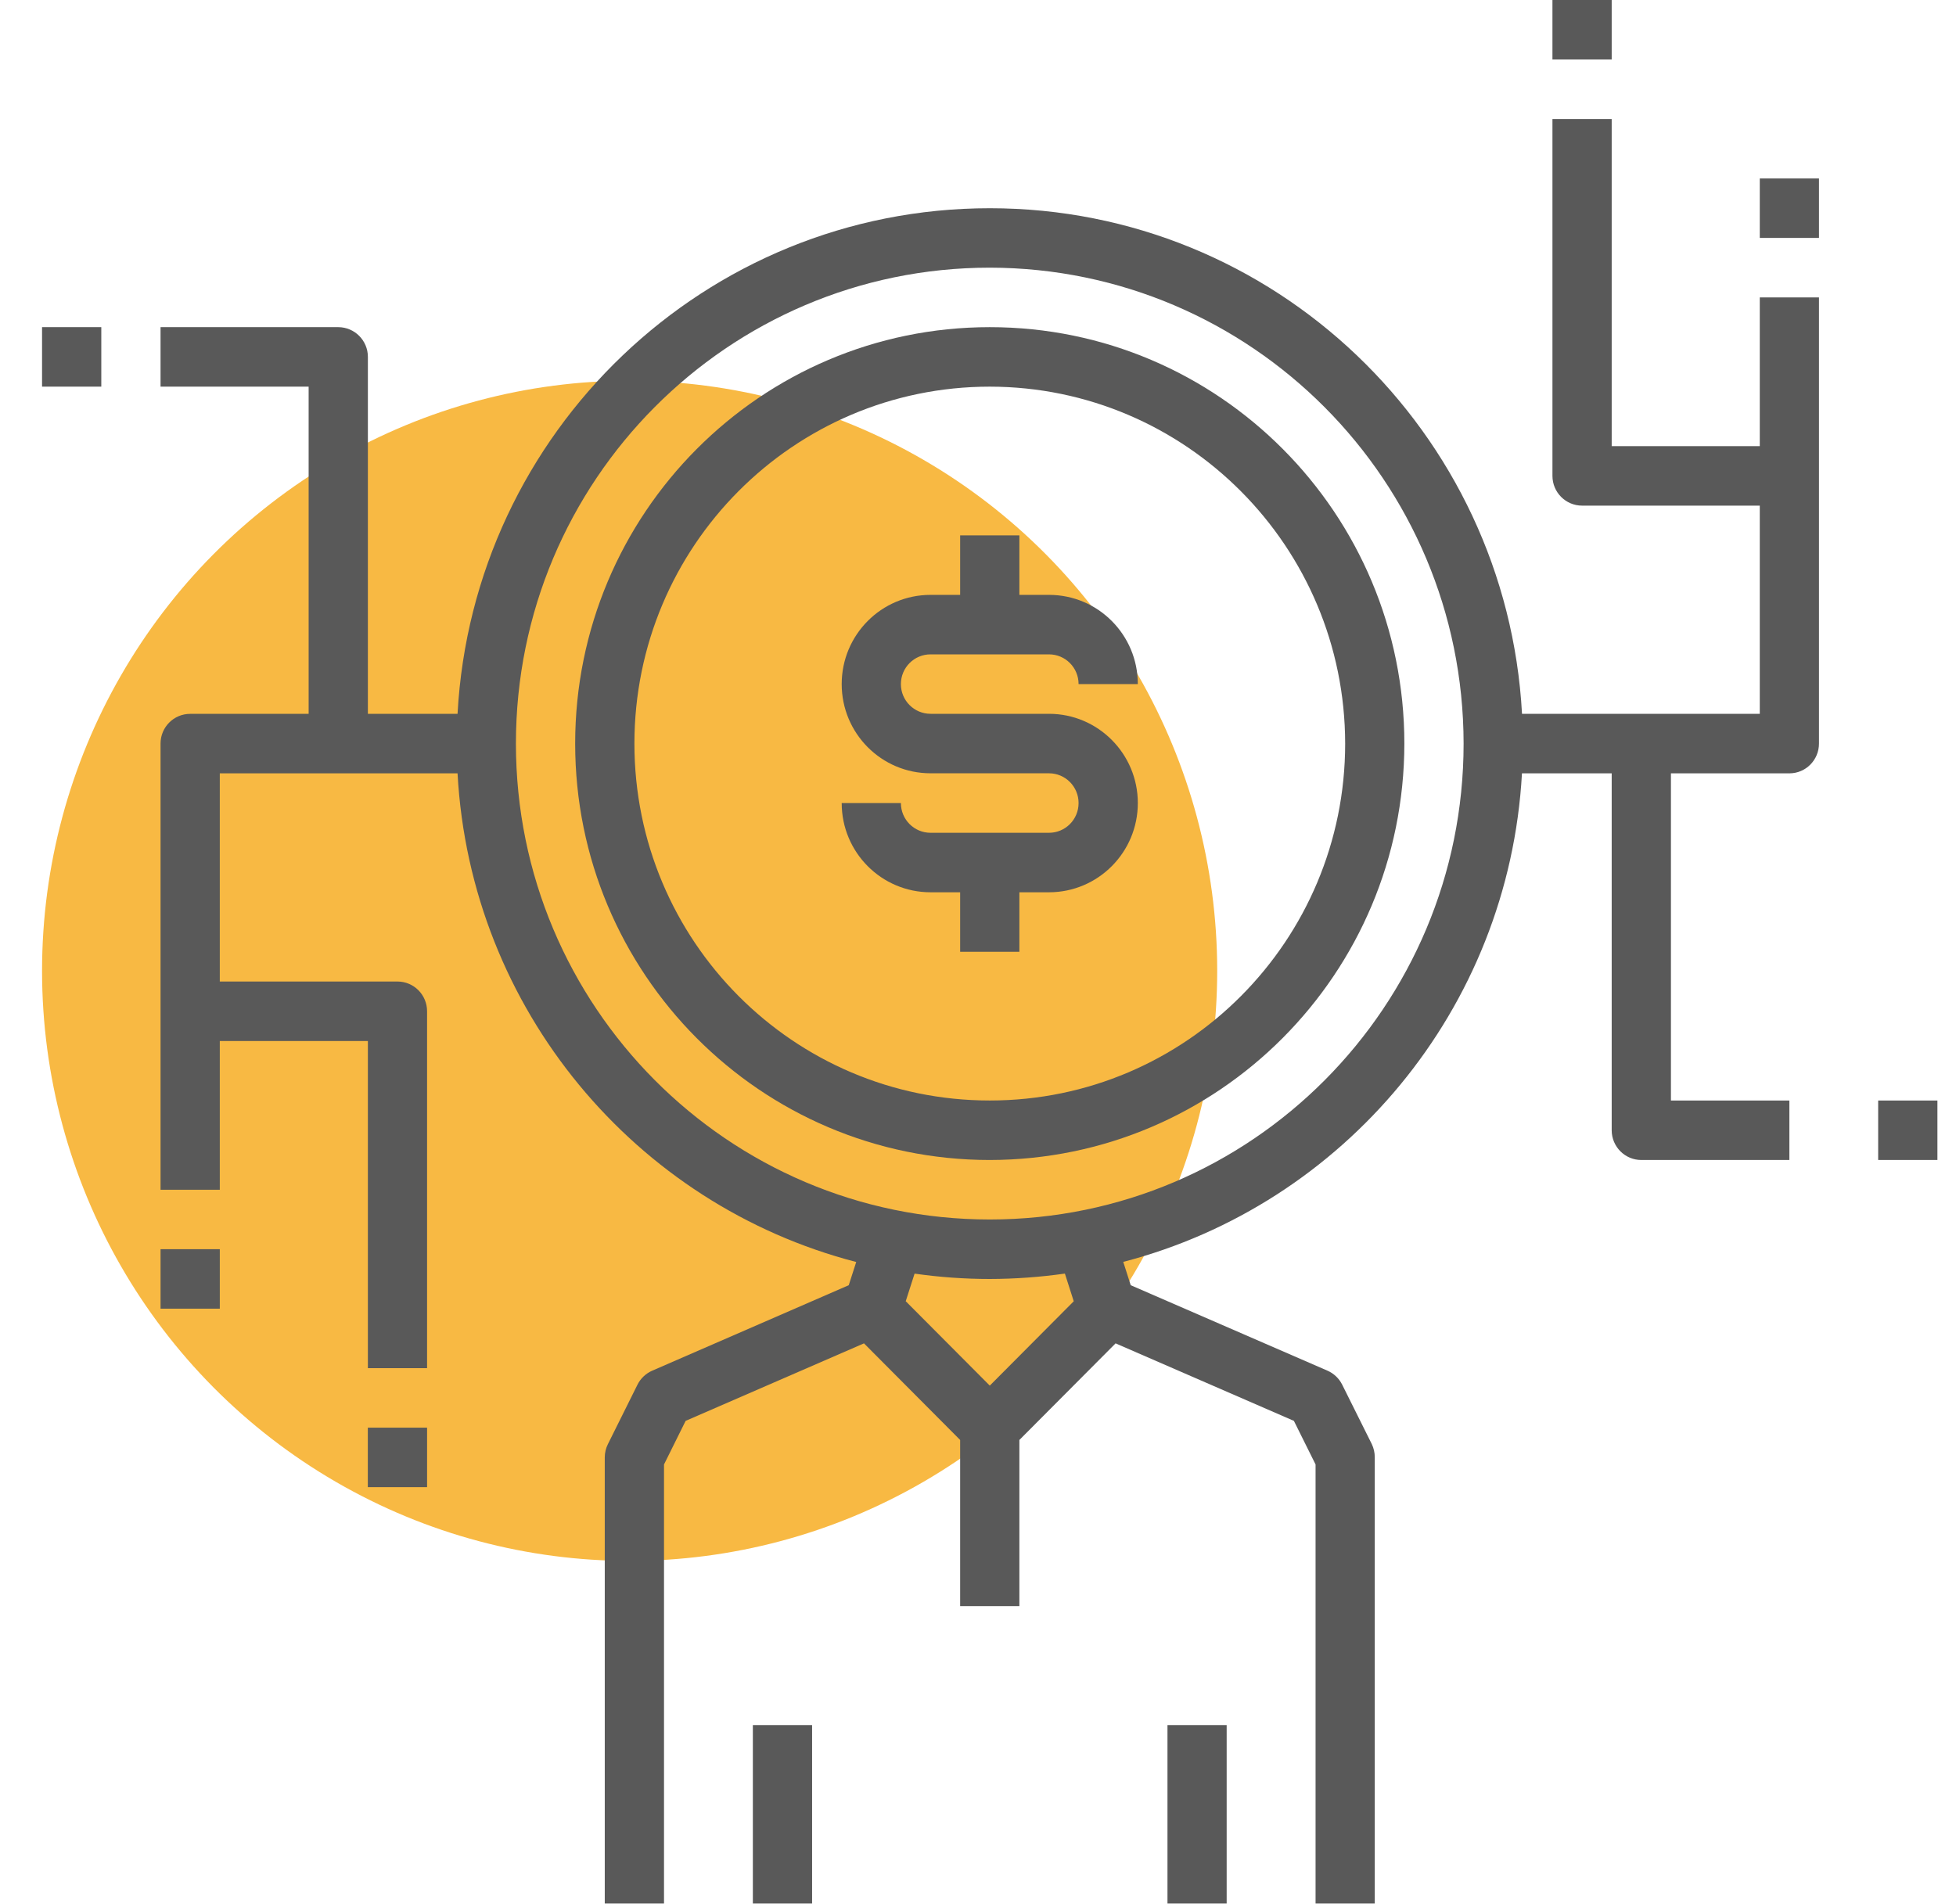<?xml version="1.0" encoding="UTF-8"?> <svg xmlns="http://www.w3.org/2000/svg" width="38" height="37" viewBox="0 0 38 37" fill="none"> <g clip-path="url(#clip0)"> <ellipse cx="12.232" cy="18.864" rx="11.415" ry="11.466" fill="#F8B943"></ellipse> <path d="M15.777 33.52H14.626V36.988H15.777V33.52Z" fill="#595959"></path> <path d="M23.831 33.52H22.681V36.988H23.831V33.52Z" fill="#595959"></path> <path d="M20.379 13.87H18.078C17.76 13.87 17.502 13.612 17.502 13.293C17.502 12.973 17.76 12.715 18.078 12.715H20.379C20.697 12.715 20.954 12.973 20.954 13.293H22.105C22.105 12.335 21.332 11.559 20.379 11.559H19.804V10.403H18.653V11.559H18.078C17.124 11.559 16.352 12.335 16.352 13.293C16.352 14.25 17.124 15.026 18.078 15.026H20.379C20.697 15.026 20.954 15.285 20.954 15.604C20.954 15.924 20.697 16.182 20.379 16.182H18.078C17.76 16.182 17.502 15.924 17.502 15.604H16.352C16.352 16.562 17.124 17.338 18.078 17.338H18.653V18.494H19.804V17.338H20.379C21.332 17.338 22.105 16.562 22.105 15.604C22.105 14.647 21.332 13.87 20.379 13.87Z" fill="#595959"></path> <path d="M19.229 6.357C14.78 6.357 11.174 9.98 11.174 14.449C11.174 18.917 14.78 22.54 19.229 22.54C23.675 22.535 27.279 18.915 27.283 14.449C27.283 9.98 23.677 6.357 19.229 6.357ZM19.229 21.384C15.416 21.384 12.325 18.279 12.325 14.449C12.325 10.618 15.416 7.513 19.229 7.513C23.04 7.517 26.129 10.62 26.133 14.449C26.133 18.279 23.042 21.384 19.229 21.384Z" fill="#595959"></path> <path d="M34.188 5.779V8.669H31.311V2.312H30.16V9.247C30.16 9.566 30.418 9.825 30.736 9.825H34.188V13.871H29.569C29.27 8.394 24.755 4.046 19.229 4.046C13.702 4.046 9.187 8.394 8.889 13.871H7.147V6.935C7.147 6.616 6.889 6.357 6.571 6.357H3.119V7.513H5.996V13.871H3.694C3.377 13.871 3.119 14.129 3.119 14.448V23.118H4.27V20.228H7.147V26.585H8.297V19.65C8.297 19.331 8.04 19.072 7.722 19.072H4.27V15.027H8.889C9.139 19.615 12.349 23.412 16.634 24.522L16.489 24.973L12.673 26.633C12.548 26.687 12.446 26.783 12.385 26.905L11.81 28.061C11.77 28.141 11.749 28.23 11.749 28.319V36.988H12.9V28.456L13.32 27.609L16.785 26.103L18.653 27.98V31.209H19.804V27.98L21.673 26.103L25.137 27.609L25.558 28.456V36.988H26.708V28.319C26.709 28.23 26.689 28.141 26.651 28.061L26.075 26.905C26.014 26.783 25.912 26.687 25.788 26.633L21.967 24.973L21.822 24.52C26.105 23.406 29.313 19.613 29.568 15.027H31.311V21.962C31.311 22.281 31.569 22.54 31.886 22.54H34.763V21.384H32.462V15.027H34.763C35.081 15.027 35.338 14.768 35.338 14.448V5.779H34.188ZM19.229 26.924L17.596 25.284L17.768 24.748C18.246 24.816 18.733 24.852 19.229 24.852C19.724 24.851 20.211 24.815 20.688 24.747L20.86 25.285L19.229 26.924ZM19.229 23.696C14.145 23.696 10.023 19.555 10.023 14.448C10.023 9.342 14.145 5.201 19.229 5.201C24.31 5.208 28.428 9.344 28.434 14.448C28.434 19.555 24.313 23.696 19.229 23.696Z" fill="#595959"></path> <path d="M1.968 6.357H0.817V7.513H1.968V6.357Z" fill="#595959"></path> <path d="M37.639 21.384H36.488V22.54H37.639V21.384Z" fill="#595959"></path> <path d="M4.27 24.273H3.119V25.429H4.27V24.273Z" fill="#595959"></path> <path d="M35.338 3.468H34.188V4.623H35.338V3.468Z" fill="#595959"></path> <path d="M8.297 27.741H7.146V28.897H8.297V27.741Z" fill="#595959"></path> <path d="M31.311 0H30.16V1.156H31.311V0Z" fill="#595959"></path> </g> <defs> <clipPath id="clip0"> <rect width="36.822" height="36.988" fill="white" transform="translate(0.817)"></rect> </clipPath> </defs> </svg> 